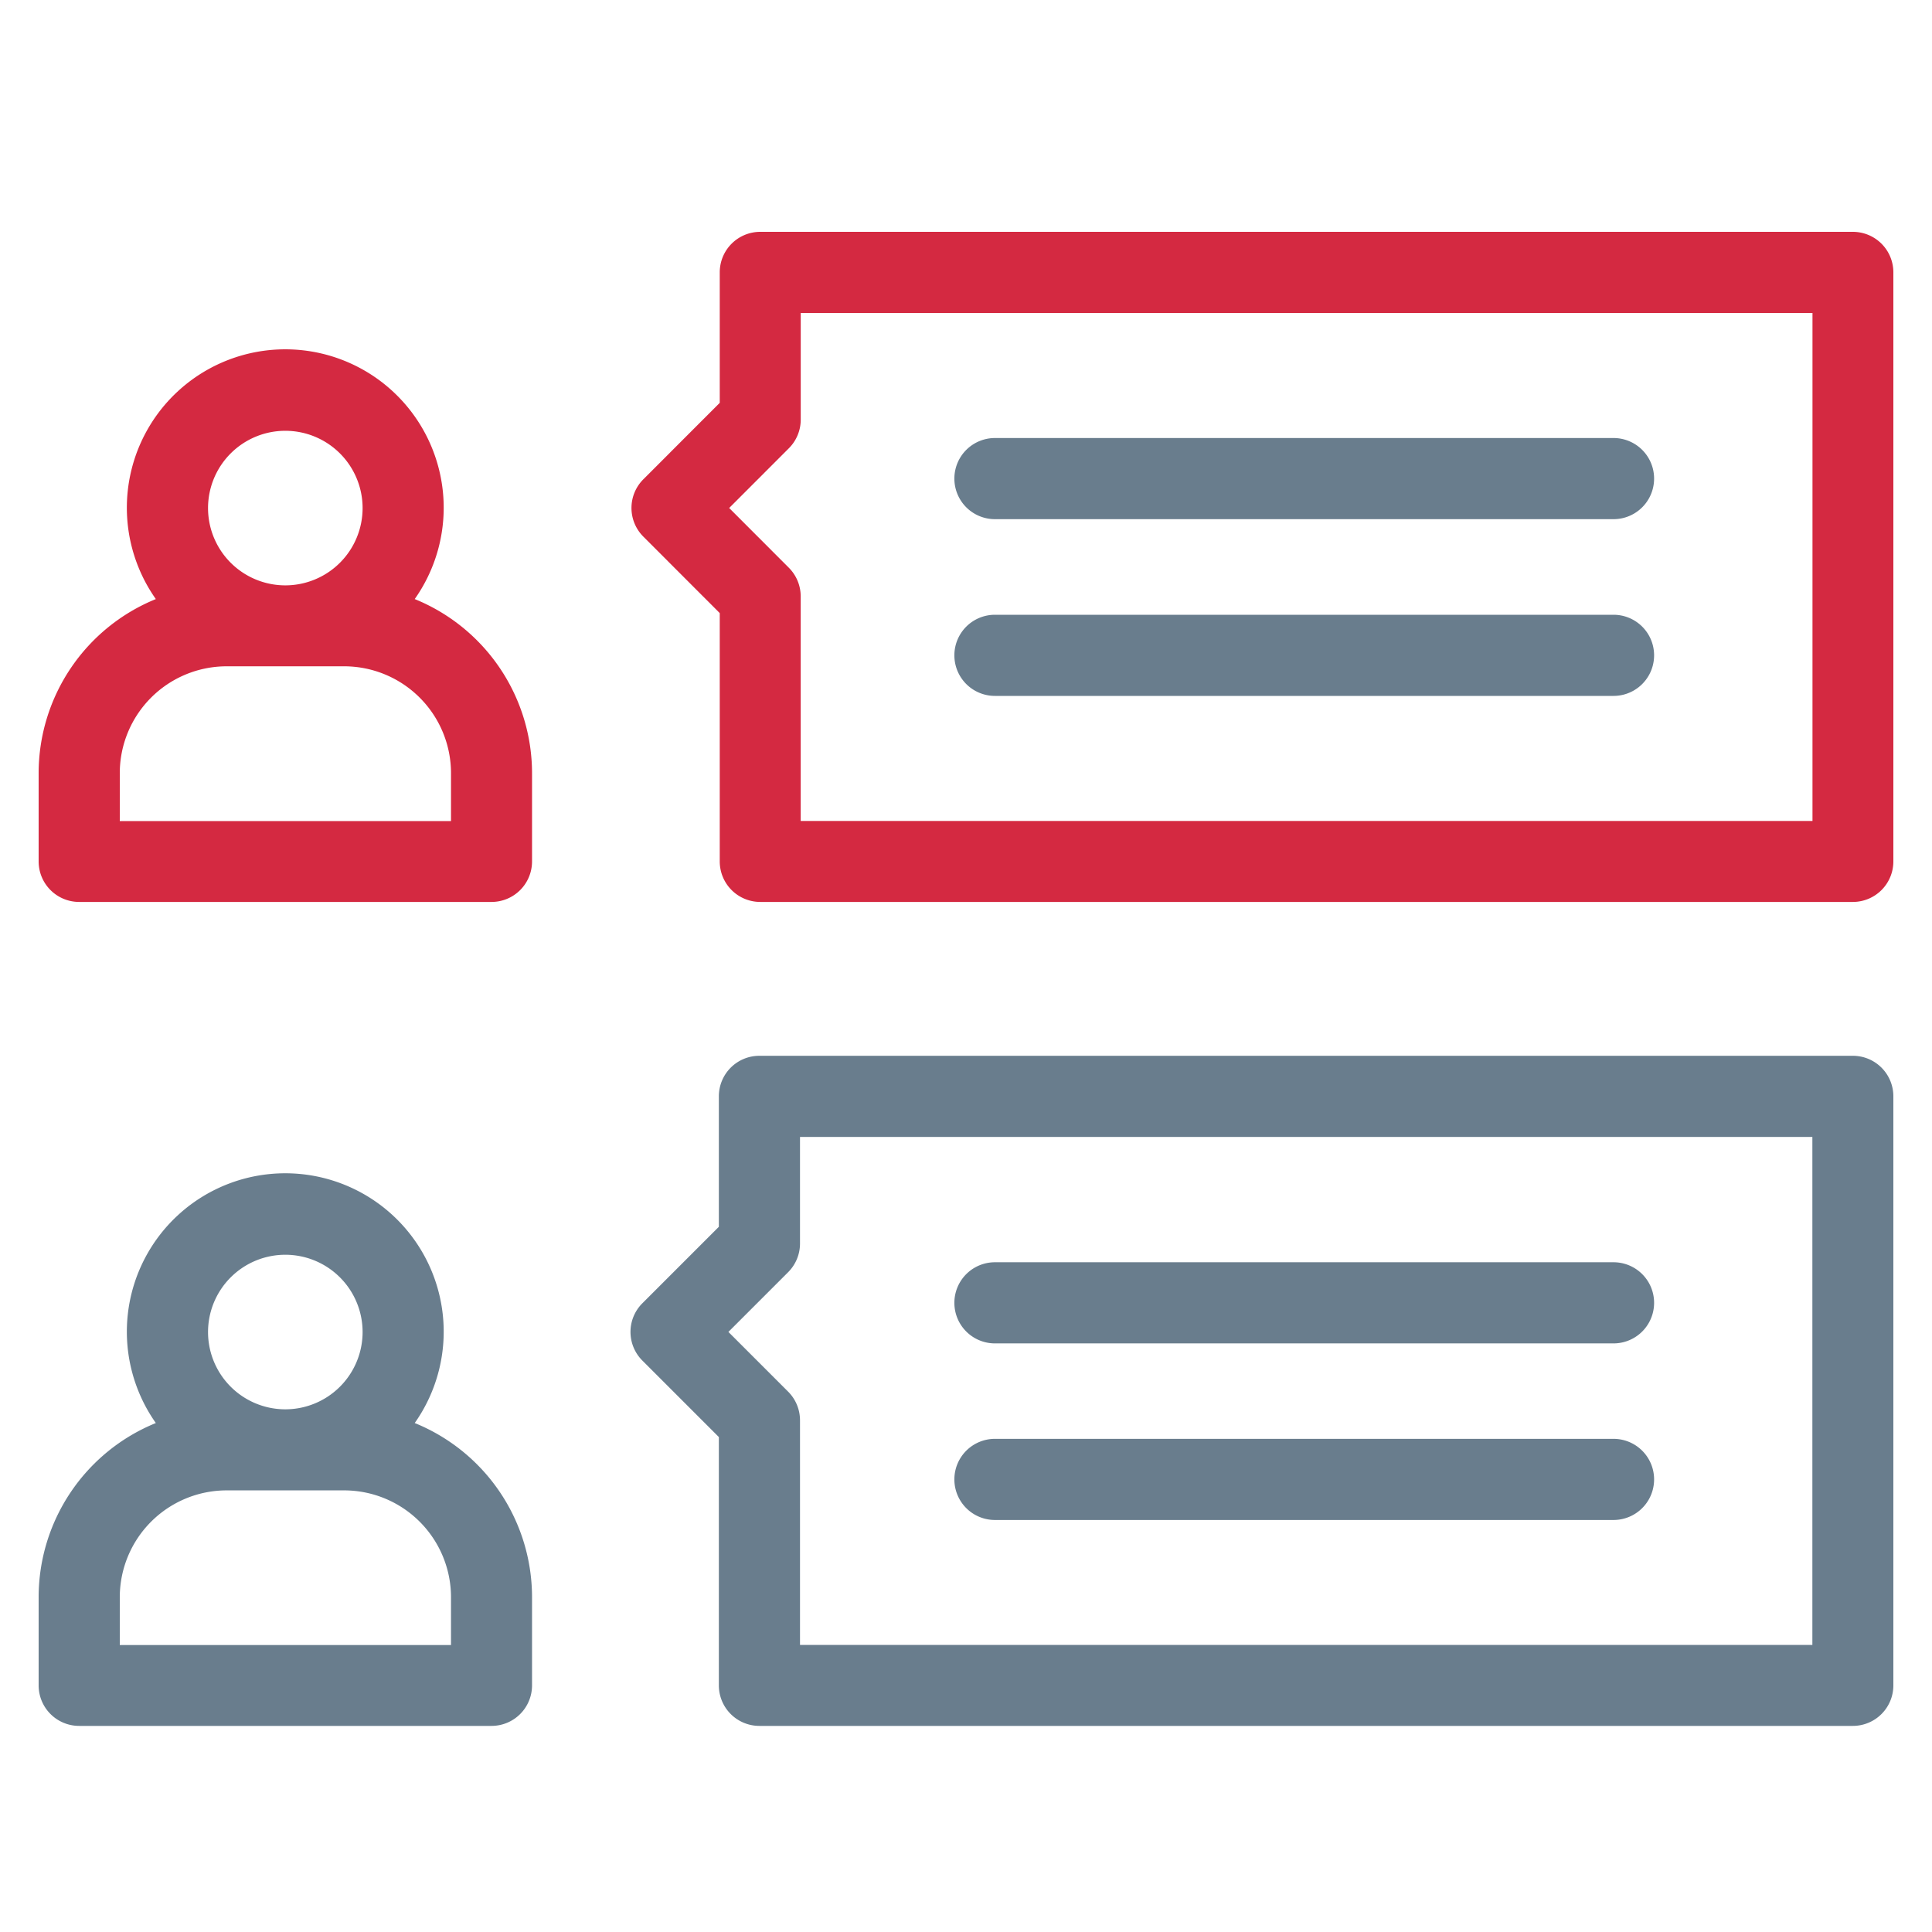 <svg xmlns="http://www.w3.org/2000/svg" xmlns:xlink="http://www.w3.org/1999/xlink" width="50" height="50" viewBox="0 0 50 50">
  <defs>
    <clipPath id="clip-path">
      <rect id="Rectangle_14880" data-name="Rectangle 14880" width="50" height="50" transform="translate(665 835)" fill="#fff"/>
    </clipPath>
  </defs>
  <g id="Mask_Group_34" data-name="Mask Group 34" transform="translate(-665 -835)" clip-path="url(#clip-path)">
    <g id="bubble-chat" transform="translate(666 792)">
      <g id="Group_153" data-name="Group 153" transform="translate(0 49)">
        <path id="Path_70564" data-name="Path 70564" d="M9.733,87.455a4.1,4.1,0,1,0-6.7,0A4.867,4.867,0,0,0,0,91.958v2.287a1.048,1.048,0,0,0,1.048,1.048H11.721a1.048,1.048,0,0,0,1.048-1.048V91.958A4.867,4.867,0,0,0,9.733,87.455ZM6.384,83.1a2,2,0,1,1-2,2A2,2,0,0,1,6.384,83.1Zm4.288,10.1H2.1V91.958A2.767,2.767,0,0,1,4.86,89.195H7.909a2.767,2.767,0,0,1,2.763,2.763Z" transform="translate(0 -77.951)" fill="#d42941"/>
        <path id="Path_70565" data-name="Path 70565" d="M192.612,49H164.333a1.048,1.048,0,0,0-1.047,1.048v3.377l-1.978,1.98a1.049,1.049,0,0,0,0,1.482l1.978,1.98v6.427a1.048,1.048,0,0,0,1.047,1.048h28.279a1.048,1.048,0,0,0,1.047-1.048V50.048A1.048,1.048,0,0,0,192.612,49Zm-1.047,15.246H165.381V58.434a1.049,1.049,0,0,0-.307-.741l-1.544-1.546,1.545-1.546a1.049,1.049,0,0,0,.307-.741V51.1h26.184v13.15Z" transform="translate(-145.659 -49)" fill="#d42941"/>
      </g>
      <g id="Group_154" data-name="Group 154" transform="translate(0 54.336)">
        <path id="Path_70566" data-name="Path 70566" d="M9.733,311.455a4.1,4.1,0,1,0-6.7,0A4.867,4.867,0,0,0,0,315.958v2.287a1.048,1.048,0,0,0,1.048,1.048H11.721a1.048,1.048,0,0,0,1.048-1.048v-2.287A4.867,4.867,0,0,0,9.733,311.455ZM6.384,307.1a2,2,0,1,1-2,2A2,2,0,0,1,6.384,307.1Zm4.288,10.1H2.1v-1.239a2.767,2.767,0,0,1,2.763-2.763H7.909a2.767,2.767,0,0,1,2.763,2.763Z" transform="translate(0 -285.963)" fill="#697d8d"/>
        <path id="Path_70567" data-name="Path 70567" d="M250.048,107.1h16.009a1.048,1.048,0,1,0,0-2.1H250.048a1.048,1.048,0,1,0,0,2.1Z" transform="translate(-225.299 -105)" fill="#697d8d"/>
        <path id="Path_70568" data-name="Path 70568" d="M250.048,155.1h16.009a1.048,1.048,0,0,0,0-2.1H250.048a1.048,1.048,0,0,0,0,2.1Z" transform="translate(-225.299 -148.426)" fill="#697d8d"/>
        <path id="Path_70569" data-name="Path 70569" d="M192.637,273h-28.3a1.048,1.048,0,0,0-1.048,1.048v3.377l-1.98,1.98a1.048,1.048,0,0,0,0,1.482l1.98,1.98v6.427a1.048,1.048,0,0,0,1.048,1.048h28.3a1.048,1.048,0,0,0,1.048-1.048V274.048A1.048,1.048,0,0,0,192.637,273Zm-1.048,15.246h-26.2v-5.813a1.048,1.048,0,0,0-.307-.741l-1.546-1.546,1.546-1.546a1.048,1.048,0,0,0,.307-.741V275.1h26.2v13.15Z" transform="translate(-145.685 -257.012)" fill="#697d8d"/>
        <path id="Path_70570" data-name="Path 70570" d="M250.048,331.1h16.009a1.048,1.048,0,1,0,0-2.1H250.048a1.048,1.048,0,1,0,0,2.1Z" transform="translate(-225.299 -307.669)" fill="#697d8d"/>
        <path id="Path_70571" data-name="Path 70571" d="M250.048,379.1h16.009a1.048,1.048,0,1,0,0-2.1H250.048a1.048,1.048,0,1,0,0,2.1Z" transform="translate(-225.299 -351.099)" fill="#697d8d"/>
      </g>
    </g>
  </g>
</svg>
